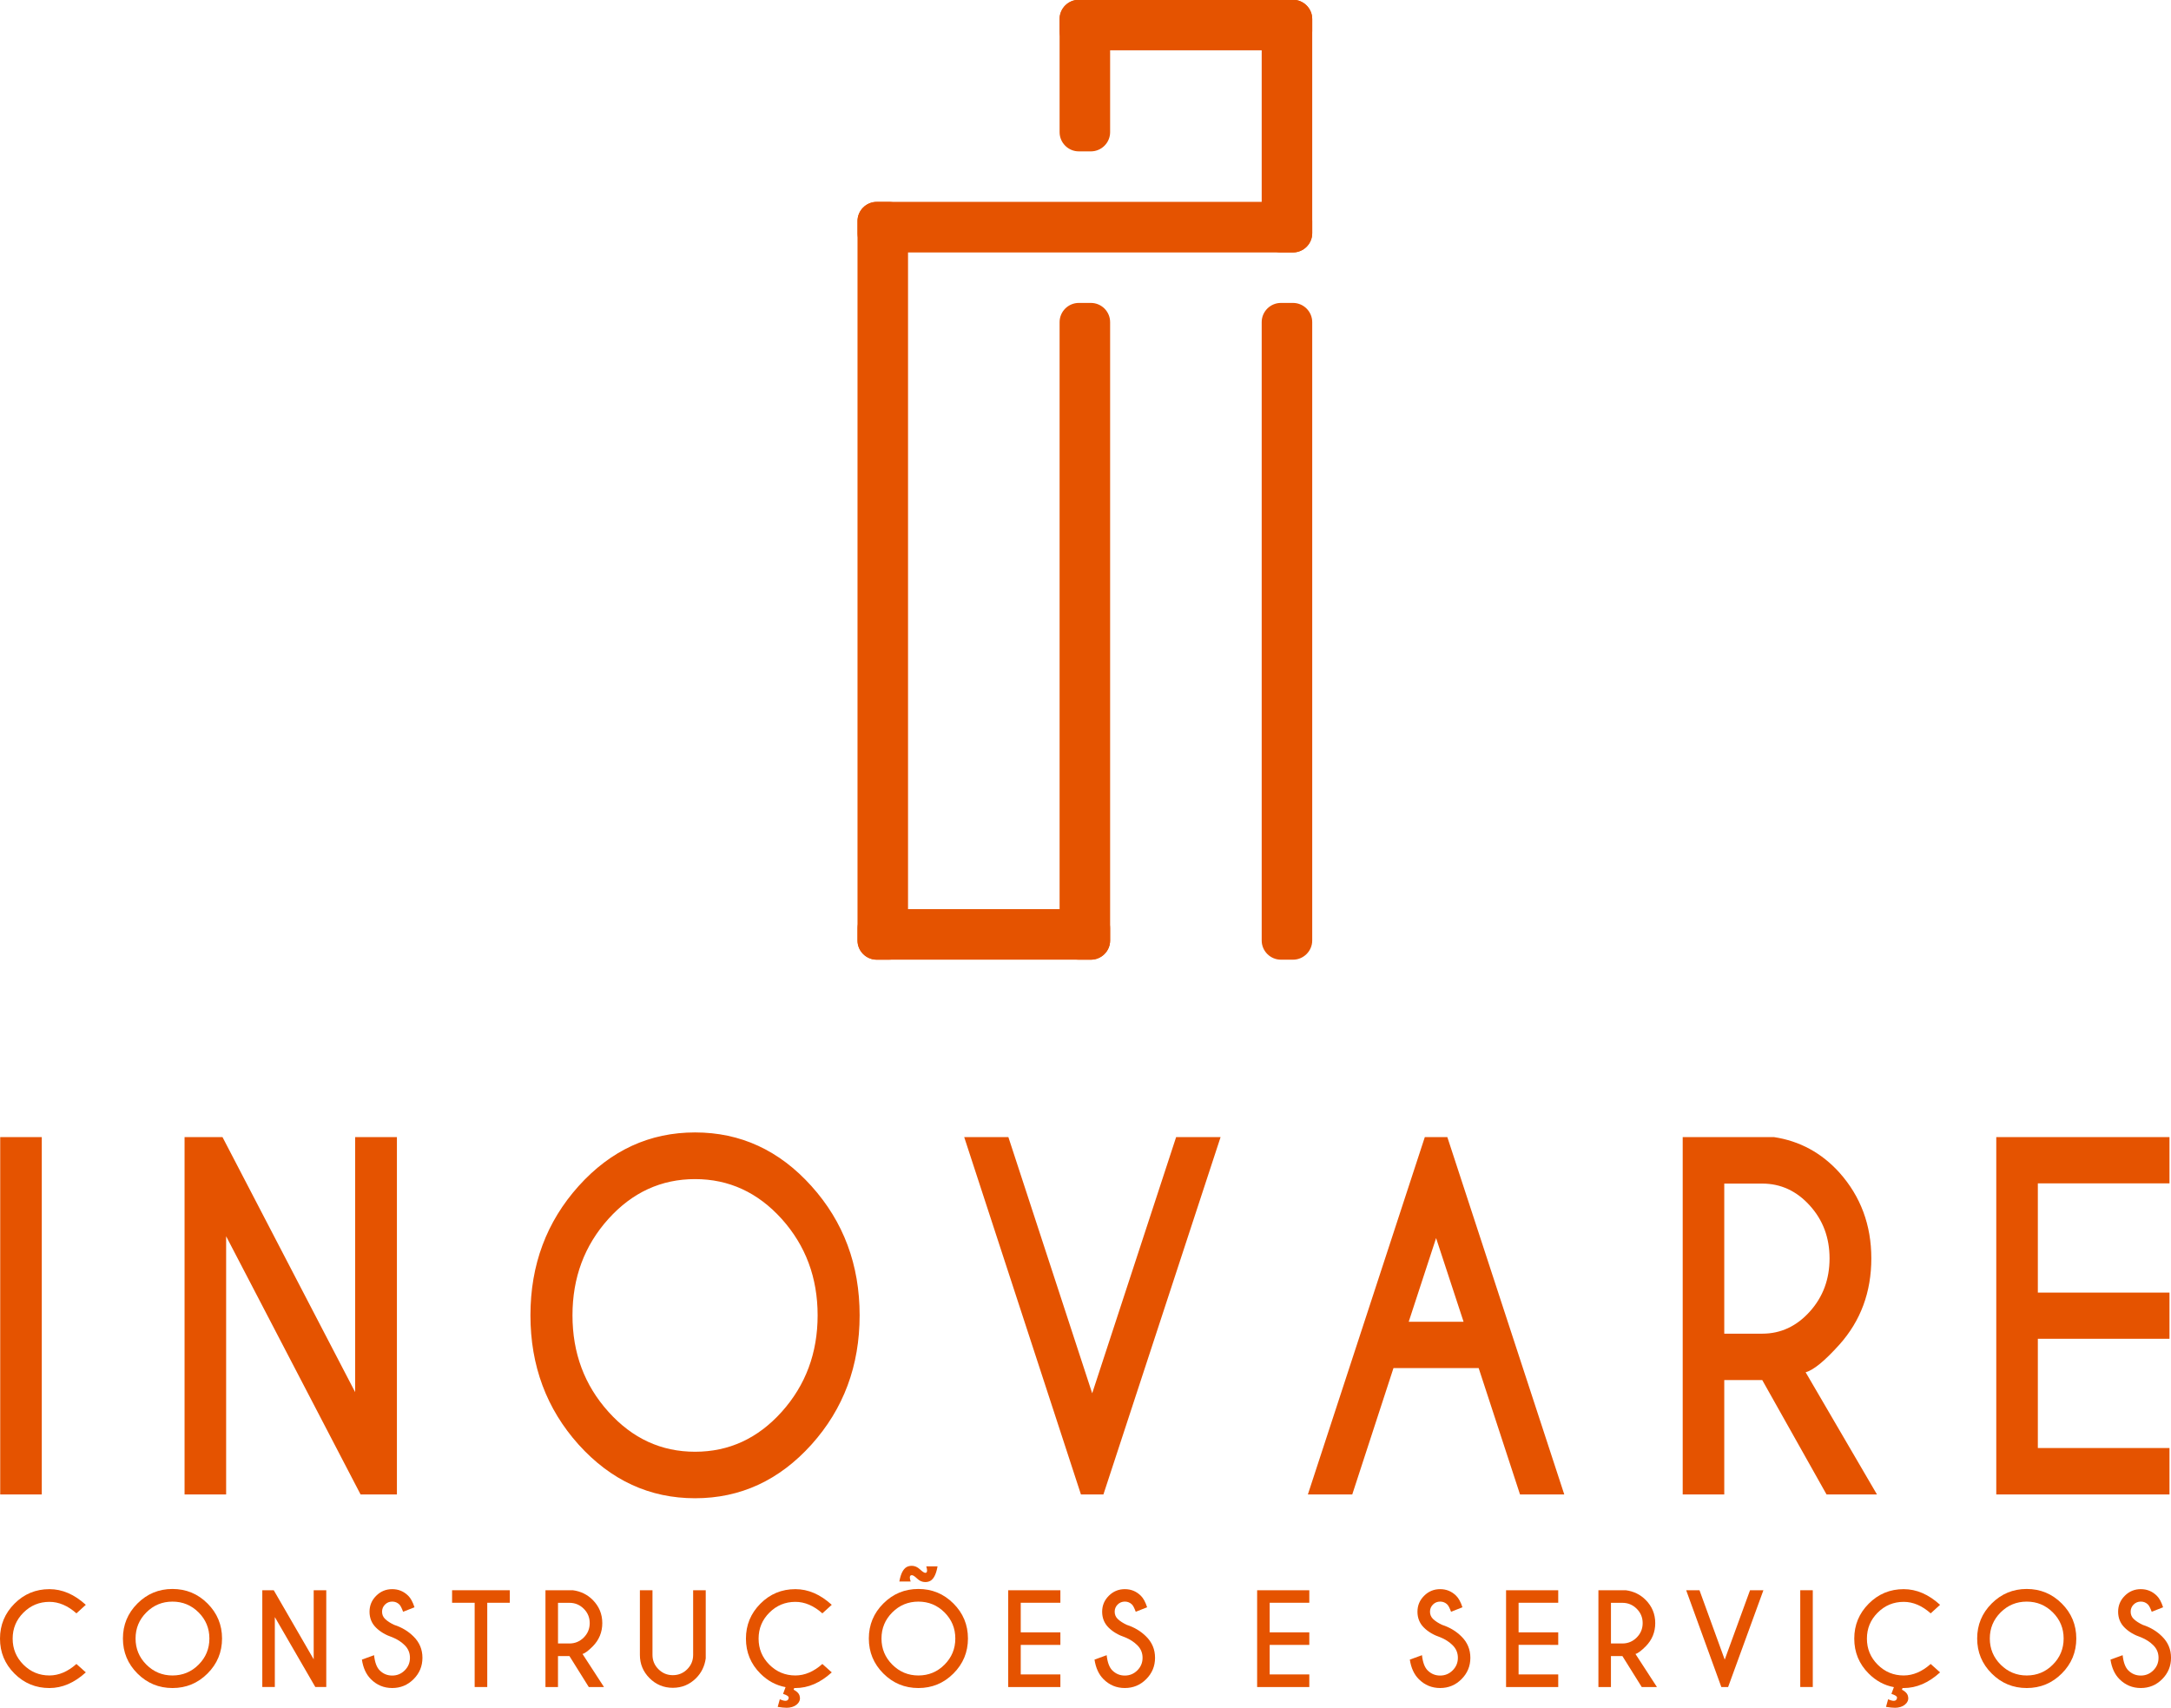 <?xml version="1.0" encoding="utf-8"?>
<!-- Generator: Adobe Illustrator 25.4.1, SVG Export Plug-In . SVG Version: 6.00 Build 0)  -->
<svg version="1.1" xmlns="http://www.w3.org/2000/svg" xmlns:xlink="http://www.w3.org/1999/xlink" x="0px" y="0px"
	 viewBox="0 0 1417.32 1114.87" style="enable-background:new 0 0 1417.32 1114.87;" xml:space="preserve">
<style type="text/css">
	.st0{fill-rule:evenodd;clip-rule:evenodd;fill:#E55300;}
	.st1{fill:#E55300;}
	.st2{fill-rule:evenodd;clip-rule:evenodd;}
	.st3{fill-rule:evenodd;clip-rule:evenodd;fill:#FFFFFF;}
	.st4{fill:#FFFFFF;}
</style>
<g id="laranja">
	<g>
		<g>
			<path class="st0" d="M572.35,131.81h7.91c6.9,0,12.54,5.65,12.54,12.54v469.69c0,6.89-5.64,12.53-12.54,12.53h-7.91
				c-6.89,0-12.53-5.64-12.53-12.53V144.35C559.82,137.46,565.46,131.81,572.35,131.81z"/>
			<path class="st0" d="M712.19,197.78h-7.91c-6.89,0-12.53,5.64-12.53,12.53v403.73c0,6.89,5.64,12.53,12.53,12.53h7.91
				c6.9,0,12.54-5.64,12.54-12.53V210.31C724.73,203.42,719.1,197.78,712.19,197.78z"/>
			<path class="st0" d="M844.13,197.78h-7.91c-6.89,0-12.53,5.64-12.53,12.53v403.73c0,6.89,5.64,12.53,12.53,12.53h7.91
				c6.9,0,12.54-5.64,12.54-12.53V210.31C856.67,203.42,851.03,197.78,844.13,197.78z"/>
			<path class="st0" d="M559.82,144.35v7.92c0,6.9,5.64,12.54,12.53,12.54h271.78c6.9,0,12.54-5.64,12.54-12.54v-7.92
				c0-6.89-5.64-12.54-12.54-12.54H572.35C565.46,131.81,559.82,137.46,559.82,144.35z"/>
			<path class="st0" d="M724.73,606.11v7.93c0,6.89-5.64,12.53-12.54,12.53H572.35c-6.89,0-12.53-5.64-12.53-12.53v-7.93
				c0-6.89,5.64-12.53,12.53-12.53h139.85C719.1,593.59,724.73,599.22,724.73,606.11z"/>
			<path class="st0" d="M691.75,12.41v7.91c0,6.9,5.64,12.54,12.53,12.54h139.85c6.9,0,12.54-5.64,12.54-12.54v-7.91
				c0-6.89-5.64-12.54-12.54-12.54H704.28C697.39-0.13,691.75,5.52,691.75,12.41z"/>
			<path class="st0" d="M844.13-0.13h-7.91c-6.89,0-12.53,5.64-12.53,12.54v139.85c0,6.9,5.64,12.54,12.53,12.54h7.91
				c6.9,0,12.54-5.64,12.54-12.54V12.41C856.67,5.51,851.03-0.13,844.13-0.13z"/>
			<path class="st0" d="M712.19-0.13h-7.91c-6.89,0-12.53,5.64-12.53,12.54V86.3c0,6.89,5.64,12.53,12.53,12.53h7.91
				c6.9,0,12.54-5.64,12.54-12.53V12.41C724.73,5.51,719.1-0.13,712.19-0.13z"/>
		</g>
		<path class="st0" d="M1416.33,742.4v30.21h-85.94v71.32h85.94v30.16h-85.94v71.31h85.94v30.31h-113.08V742.4H1416.33z
			 M1150.48,901.05h-24.81v74.66h-27.13V742.4h59.55c16.84,2.54,31.12,10.3,42.77,23.2c13.88,15.58,20.82,34.24,20.82,55.99
			c0,22-6.94,40.76-20.82,56.29c-9.63,10.7-16.98,16.72-22.07,18.06l46.57,79.78h-32.92L1150.48,901.05z M1125.67,772.76v97.99
			h24.81c12.05,0,22.39-4.83,30.99-14.38c8.64-9.56,12.94-21.15,12.94-34.79c0-13.49-4.3-25.03-12.94-34.54
			c-8.6-9.5-18.94-14.28-30.99-14.28H1125.67z M944.88,742.4l76.34,233.32h-28.89l-27-82.52h-55.61l-26.91,82.52h-28.98
			l76.35-233.32H944.88z M955.49,862.99l-17.95-54.65l-17.88,54.65H955.49z M705.68,975.71L629.47,742.4h28.84l54.72,167.28
			l54.8-167.28h29.02l-76.49,233.32H705.68z M453.77,769.83c-22.12,0-41.02,8.71-56.61,26.03c-15.62,17.37-23.42,38.32-23.42,62.9
			c0,24.64,7.8,45.58,23.47,63c15.66,17.42,34.47,26.08,56.55,26.08c22.11,0,40.97-8.66,56.6-26.08
			c15.59-17.42,23.42-38.37,23.42-63c0-24.58-7.84-45.53-23.42-62.9C494.74,778.54,475.88,769.83,453.77,769.83z M453.77,739.36
			c29.65,0,54.94,11.64,75.94,34.99c21.01,23.34,31.49,51.46,31.49,84.4s-10.48,61.12-31.49,84.46
			c-21,23.28-46.29,34.99-75.94,34.99c-29.64,0-54.99-11.71-76-34.99c-20.96-23.34-31.48-51.51-31.48-84.46s10.52-61.07,31.48-84.4
			C398.78,751,424.13,739.36,453.77,739.36z M120.49,742.4h24.76l86.6,166.52V742.4h27.27v233.32H235.4l-87.77-168.57v168.57h-27.14
			V742.4z M27.27,975.71H0.14V742.4h27.14V975.71z"/>
		<g>
			<path class="st1" d="M49.9,1086.4l6.12,5.49c-7.48,6.82-15.4,10.23-23.74,10.23c-8.93,0-16.54-3.14-22.84-9.44
				S0,1078.78,0,1069.86c0-8.9,3.15-16.51,9.44-22.83s13.91-9.48,22.84-9.48c8.35,0,16.26,3.41,23.74,10.23l-6.12,5.57
				c-5.64-5-11.51-7.5-17.62-7.5c-6.61,0-12.27,2.34-16.97,7.03c-4.7,4.68-7.05,10.34-7.05,16.98c0,6.66,2.35,12.33,7.05,17.02
				c4.7,4.69,10.36,7.03,16.97,7.03C38.39,1093.9,44.26,1091.4,49.9,1086.4z"/>
			<path class="st1" d="M135.48,1046.91c6.32,6.32,9.48,13.94,9.48,22.86c0,8.92-3.16,16.54-9.48,22.86
				c-6.32,6.32-13.95,9.48-22.87,9.48c-8.93,0-16.56-3.16-22.88-9.48c-6.32-6.32-9.48-13.94-9.48-22.86
				c0-8.92,3.16-16.55,9.48-22.86c6.32-6.32,13.95-9.48,22.88-9.48C121.53,1037.44,129.16,1040.59,135.48,1046.91z M112.6,1045.69
				c-6.67,0-12.35,2.35-17.05,7.05c-4.7,4.7-7.05,10.38-7.05,17.04c0,6.66,2.36,12.35,7.07,17.06c4.72,4.71,10.39,7.07,17.03,7.07
				c6.66,0,12.35-2.35,17.05-7.07c4.7-4.71,7.05-10.4,7.05-17.06c0-6.66-2.35-12.34-7.05-17.04
				C124.95,1048.04,119.27,1045.69,112.6,1045.69z"/>
			<path class="st1" d="M171.24,1038.26h7.47l26.08,45.1v-45.1H213v63.18h-7.15l-26.43-45.65v45.65h-8.18V1038.26z"/>
			<path class="st1" d="M256.3,1069.03c-4.48-1.5-8.11-3.64-10.89-6.42c-2.78-2.78-4.17-6.22-4.17-10.33
				c0-4.03,1.44-7.49,4.33-10.38c2.89-2.9,6.38-4.35,10.49-4.35c4.05,0,7.53,1.43,10.43,4.3c1.63,1.58,3,4.1,4.11,7.54l-7.43,2.92
				c-0.9-2.42-1.71-4-2.45-4.74c-1.29-1.26-2.84-1.9-4.66-1.9c-1.84,0-3.41,0.64-4.7,1.92c-1.29,1.28-1.94,2.84-1.94,4.68
				c0,1.84,0.64,3.41,1.94,4.7c1.45,1.42,3.45,2.72,6.01,3.91c4.95,1.61,9.15,4.13,12.6,7.58c3.87,3.82,5.81,8.45,5.81,13.9
				c0,5.45-1.93,10.1-5.79,13.96c-3.86,3.86-8.5,5.78-13.93,5.78c-5.45,0-10.1-1.93-13.95-5.8c-3.08-3.08-5.03-7.33-5.85-12.75
				l7.94-2.89c0.5,4.66,1.72,7.96,3.67,9.91c2.26,2.26,4.99,3.39,8.18,3.39c3.19,0,5.91-1.13,8.18-3.39c2.27-2.27,3.4-5,3.4-8.21
				c0-3.19-1.13-5.91-3.4-8.18C262.08,1072.04,259.44,1070.32,256.3,1069.03z"/>
			<path class="st1" d="M318.1,1046.44v55.01h-8.22v-55.01h-14.74v-8.18h37.69v8.18H318.1z"/>
			<path class="st1" d="M371.75,1081.23h-7.47v20.22h-8.18v-63.18h17.94c5.08,0.69,9.38,2.78,12.88,6.28
				c4.19,4.21,6.28,9.27,6.28,15.16c0,5.95-2.09,11.03-6.28,15.25c-2.9,2.89-5.11,4.53-6.64,4.9l14.03,21.6h-9.92L371.75,1081.23z
				 M364.29,1046.48v26.54h7.47c3.63,0,6.75-1.3,9.34-3.89c2.59-2.59,3.89-5.73,3.89-9.42c0-3.66-1.3-6.78-3.89-9.36
				c-2.59-2.58-5.71-3.87-9.34-3.87H364.29z"/>
			<path class="st1" d="M452.51,1038.26h8.22v44.51c-0.71,5.08-2.8,9.37-6.28,12.87c-4.21,4.21-9.28,6.32-15.21,6.32
				s-10.99-2.1-15.19-6.3c-4.2-4.2-6.3-9.26-6.3-15.18v-42.21h8.22v42.21c0,3.63,1.3,6.75,3.89,9.34c2.59,2.59,5.72,3.89,9.38,3.89
				c3.69,0,6.82-1.29,9.4-3.87c2.58-2.58,3.87-5.7,3.87-9.36V1038.26z"/>
			<path class="st1" d="M512.85,1101.53c-6.22-1.16-11.69-4.11-16.43-8.85c-6.3-6.29-9.44-13.9-9.44-22.82
				c0-8.9,3.15-16.51,9.44-22.83s13.91-9.48,22.84-9.48c8.35,0,16.26,3.41,23.74,10.23l-6.12,5.57c-5.64-5-11.51-7.5-17.62-7.5
				c-6.61,0-12.27,2.34-16.97,7.03c-4.7,4.68-7.05,10.34-7.05,16.98c0,6.66,2.35,12.33,7.05,17.02c4.7,4.69,10.36,7.03,16.97,7.03
				c6.11,0,11.98-2.5,17.62-7.5l6.12,5.49c-7.48,6.82-15.4,10.23-23.74,10.23h-0.75l-0.4,1.07c1.95,1,3.2,2.17,3.75,3.51
				c0.1,0.37,0.2,0.72,0.28,1.07c0.08,0.34,0.12,0.69,0.12,1.03c0,1.13-0.41,2.2-1.22,3.2c-1.29,1.55-3.19,2.52-5.69,2.88
				c-0.5,0.08-1.08,0.12-1.74,0.12c-1.53,0-3.49-0.2-5.89-0.59l1.38-4.98c1.5,0.69,2.73,1.03,3.67,1.03c0.16,0,0.3-0.01,0.43-0.04
				c0.82-0.1,1.34-0.57,1.58-1.38c0.08-0.18,0.12-0.38,0.12-0.59c0-0.11-0.01-0.21-0.04-0.32c-0.16-0.74-1.37-1.48-3.63-2.21
				L512.85,1101.53z"/>
			<path class="st1" d="M622.44,1046.91c6.32,6.32,9.48,13.94,9.48,22.86c0,8.92-3.16,16.54-9.48,22.86
				c-6.32,6.32-13.95,9.48-22.87,9.48c-8.93,0-16.56-3.16-22.88-9.48c-6.32-6.32-9.48-13.94-9.48-22.86
				c0-8.92,3.16-16.55,9.48-22.86c6.32-6.32,13.95-9.48,22.88-9.48C608.5,1037.44,616.12,1040.59,622.44,1046.91z M599.57,1045.69
				c-6.66,0-12.35,2.35-17.05,7.05c-4.7,4.7-7.05,10.38-7.05,17.04c0,6.66,2.36,12.35,7.07,17.06c4.72,4.71,10.39,7.07,17.03,7.07
				c6.66,0,12.35-2.35,17.05-7.07c4.7-4.71,7.05-10.4,7.05-17.06c0-6.66-2.35-12.34-7.05-17.04
				C611.92,1048.04,606.23,1045.69,599.57,1045.69z M600.56,1024.6c1.63,1.53,2.79,2.29,3.48,2.29v0.04c0.79,0,1.19-0.51,1.19-1.54
				c0-0.69-0.17-1.59-0.51-2.73h7.35c-1,5.79-2.94,9.11-5.81,9.95c-0.74,0.21-1.48,0.32-2.21,0.32c-1.95,0-3.71-0.75-5.27-2.25
				c-1.57-1.5-2.72-2.25-3.46-2.25h-0.16c-0.79,0.05-1.19,0.57-1.19,1.54c0,0.66,0.18,1.53,0.55,2.61h-7.39
				c1.03-5.79,2.99-9.11,5.89-9.95c0.74-0.21,1.48-0.32,2.21-0.32C597.15,1022.31,598.92,1023.08,600.56,1024.6z"/>
			<path class="st1" d="M692.26,1038.26v8.18h-25.88v19.31h25.88v8.18h-25.88v19.31h25.88v8.21H658.2v-63.18H692.26z"/>
			<path class="st1" d="M734.58,1069.03c-4.48-1.5-8.11-3.64-10.88-6.42c-2.78-2.78-4.17-6.22-4.17-10.33
				c0-4.03,1.44-7.49,4.33-10.38c2.89-2.9,6.38-4.35,10.49-4.35c4.06,0,7.53,1.43,10.43,4.3c1.63,1.58,3,4.1,4.11,7.54l-7.43,2.92
				c-0.9-2.42-1.71-4-2.45-4.74c-1.29-1.26-2.84-1.9-4.66-1.9c-1.84,0-3.41,0.64-4.7,1.92c-1.29,1.28-1.94,2.84-1.94,4.68
				c0,1.84,0.64,3.41,1.94,4.7c1.45,1.42,3.45,2.72,6,3.91c4.95,1.61,9.15,4.13,12.6,7.58c3.87,3.82,5.81,8.45,5.81,13.9
				c0,5.45-1.93,10.1-5.79,13.96c-3.86,3.86-8.5,5.78-13.93,5.78c-5.45,0-10.1-1.93-13.95-5.8c-3.08-3.08-5.03-7.33-5.85-12.75
				l7.94-2.89c0.5,4.66,1.73,7.96,3.67,9.91c2.27,2.26,4.99,3.39,8.18,3.39c3.19,0,5.91-1.13,8.18-3.39c2.27-2.27,3.4-5,3.4-8.21
				c0-3.19-1.13-5.91-3.4-8.18C740.36,1072.04,737.71,1070.32,734.58,1069.03z"/>
			<path class="st1" d="M854.77,1038.26v8.18h-25.88v19.31h25.88v8.18h-25.88v19.31h25.88v8.21h-34.06v-63.18H854.77z"/>
			<path class="st1" d="M940.43,1069.03c-4.48-1.5-8.11-3.64-10.88-6.42c-2.78-2.78-4.17-6.22-4.17-10.33
				c0-4.03,1.44-7.49,4.33-10.38c2.89-2.9,6.38-4.35,10.49-4.35c4.06,0,7.53,1.43,10.43,4.3c1.63,1.58,3,4.1,4.11,7.54l-7.43,2.92
				c-0.9-2.42-1.71-4-2.45-4.74c-1.29-1.26-2.84-1.9-4.66-1.9c-1.84,0-3.41,0.64-4.7,1.92c-1.29,1.28-1.94,2.84-1.94,4.68
				c0,1.84,0.64,3.41,1.94,4.7c1.45,1.42,3.45,2.72,6,3.91c4.95,1.61,9.15,4.13,12.6,7.58c3.87,3.82,5.81,8.45,5.81,13.9
				c0,5.45-1.93,10.1-5.79,13.96c-3.86,3.86-8.5,5.78-13.93,5.78c-5.45,0-10.1-1.93-13.95-5.8c-3.08-3.08-5.03-7.33-5.85-12.75
				l7.94-2.89c0.5,4.66,1.73,7.96,3.67,9.91c2.27,2.26,4.99,3.39,8.18,3.39c3.19,0,5.91-1.13,8.18-3.39c2.27-2.27,3.4-5,3.4-8.21
				c0-3.19-1.13-5.91-3.4-8.18C946.22,1072.04,943.57,1070.32,940.43,1069.03z"/>
			<path class="st1" d="M1017.28,1038.26v8.18H991.4v19.31h25.88v8.18H991.4v19.31h25.88v8.21h-34.06v-63.18H1017.28z"/>
			<path class="st1" d="M1059.16,1081.23h-7.47v20.22h-8.18v-63.18h17.94c5.08,0.69,9.38,2.78,12.88,6.28
				c4.19,4.21,6.28,9.27,6.28,15.16c0,5.95-2.1,11.03-6.28,15.25c-2.9,2.89-5.11,4.53-6.64,4.9l14.03,21.6h-9.92L1059.16,1081.23z
				 M1051.7,1046.48v26.54h7.47c3.63,0,6.75-1.3,9.34-3.89c2.59-2.59,3.89-5.73,3.89-9.42c0-3.66-1.3-6.78-3.89-9.36
				c-2.59-2.58-5.71-3.87-9.34-3.87H1051.7z"/>
			<path class="st1" d="M1123.76,1101.45l-22.95-63.18h8.69l16.47,45.3l16.52-45.3h8.73l-23.03,63.18H1123.76z"/>
			<path class="st1" d="M1183.46,1038.26v63.18h-8.18v-63.18H1183.46z"/>
			<path class="st1" d="M1236.41,1101.53c-6.22-1.16-11.69-4.11-16.43-8.85c-6.3-6.29-9.44-13.9-9.44-22.82
				c0-8.9,3.14-16.51,9.44-22.83c6.29-6.32,13.91-9.48,22.83-9.48c8.35,0,16.27,3.41,23.75,10.23l-6.12,5.57
				c-5.64-5-11.51-7.5-17.62-7.5c-6.61,0-12.27,2.34-16.97,7.03c-4.7,4.68-7.05,10.34-7.05,16.98c0,6.66,2.35,12.33,7.05,17.02
				c4.7,4.69,10.36,7.03,16.97,7.03c6.11,0,11.98-2.5,17.62-7.5l6.12,5.49c-7.48,6.82-15.4,10.23-23.75,10.23h-0.75l-0.4,1.07
				c1.95,1,3.2,2.17,3.75,3.51c0.11,0.37,0.2,0.72,0.28,1.07c0.08,0.34,0.12,0.69,0.12,1.03c0,1.13-0.41,2.2-1.22,3.2
				c-1.29,1.55-3.19,2.52-5.69,2.88c-0.5,0.08-1.08,0.12-1.74,0.12c-1.53,0-3.49-0.2-5.89-0.59l1.38-4.98
				c1.5,0.69,2.73,1.03,3.68,1.03c0.16,0,0.3-0.01,0.44-0.04c0.82-0.1,1.34-0.57,1.58-1.38c0.08-0.18,0.12-0.38,0.12-0.59
				c0-0.11-0.01-0.21-0.04-0.32c-0.16-0.74-1.37-1.48-3.63-2.21L1236.41,1101.53z"/>
			<path class="st1" d="M1346.01,1046.91c6.32,6.32,9.48,13.94,9.48,22.86c0,8.92-3.16,16.54-9.48,22.86
				c-6.32,6.32-13.95,9.48-22.88,9.48c-8.93,0-16.55-3.16-22.87-9.48c-6.32-6.32-9.48-13.94-9.48-22.86
				c0-8.92,3.16-16.55,9.48-22.86c6.32-6.32,13.95-9.48,22.87-9.48C1332.06,1037.44,1339.68,1040.59,1346.01,1046.91z
				 M1323.13,1045.69c-6.66,0-12.34,2.35-17.05,7.05c-4.7,4.7-7.05,10.38-7.05,17.04c0,6.66,2.36,12.35,7.07,17.06
				c4.72,4.71,10.39,7.07,17.03,7.07c6.67,0,12.35-2.35,17.05-7.07c4.7-4.71,7.05-10.4,7.05-17.06c0-6.66-2.35-12.34-7.05-17.04
				C1335.48,1048.04,1329.8,1045.69,1323.13,1045.69z"/>
			<path class="st1" d="M1397.85,1069.03c-4.48-1.5-8.11-3.64-10.88-6.42c-2.78-2.78-4.17-6.22-4.17-10.33
				c0-4.03,1.44-7.49,4.33-10.38c2.89-2.9,6.38-4.35,10.49-4.35c4.06,0,7.53,1.43,10.43,4.3c1.63,1.58,3,4.1,4.11,7.54l-7.43,2.92
				c-0.9-2.42-1.71-4-2.45-4.74c-1.29-1.26-2.84-1.9-4.66-1.9c-1.84,0-3.41,0.64-4.7,1.92c-1.29,1.28-1.94,2.84-1.94,4.68
				c0,1.84,0.64,3.41,1.94,4.7c1.45,1.42,3.45,2.72,6,3.91c4.95,1.61,9.15,4.13,12.6,7.58c3.87,3.82,5.81,8.45,5.81,13.9
				c0,5.45-1.93,10.1-5.79,13.96c-3.86,3.86-8.5,5.78-13.93,5.78c-5.45,0-10.1-1.93-13.95-5.8c-3.08-3.08-5.03-7.33-5.85-12.75
				l7.94-2.89c0.5,4.66,1.73,7.96,3.67,9.91c2.27,2.26,4.99,3.39,8.18,3.39c3.19,0,5.91-1.13,8.18-3.39c2.27-2.27,3.4-5,3.4-8.21
				c0-3.19-1.13-5.91-3.4-8.18C1403.63,1072.04,1400.98,1070.32,1397.85,1069.03z"/>
		</g>
	</g>
</g>
<g id="preto">
</g>
<g id="fundo_laranja_branco">
</g>
<g id="branco">
</g>
<g id="logo_lateral_laranja">
</g>
<g id="logo_lateral_preto">
</g>
<g id="logo_lateral_branco">
</g>
</svg>
